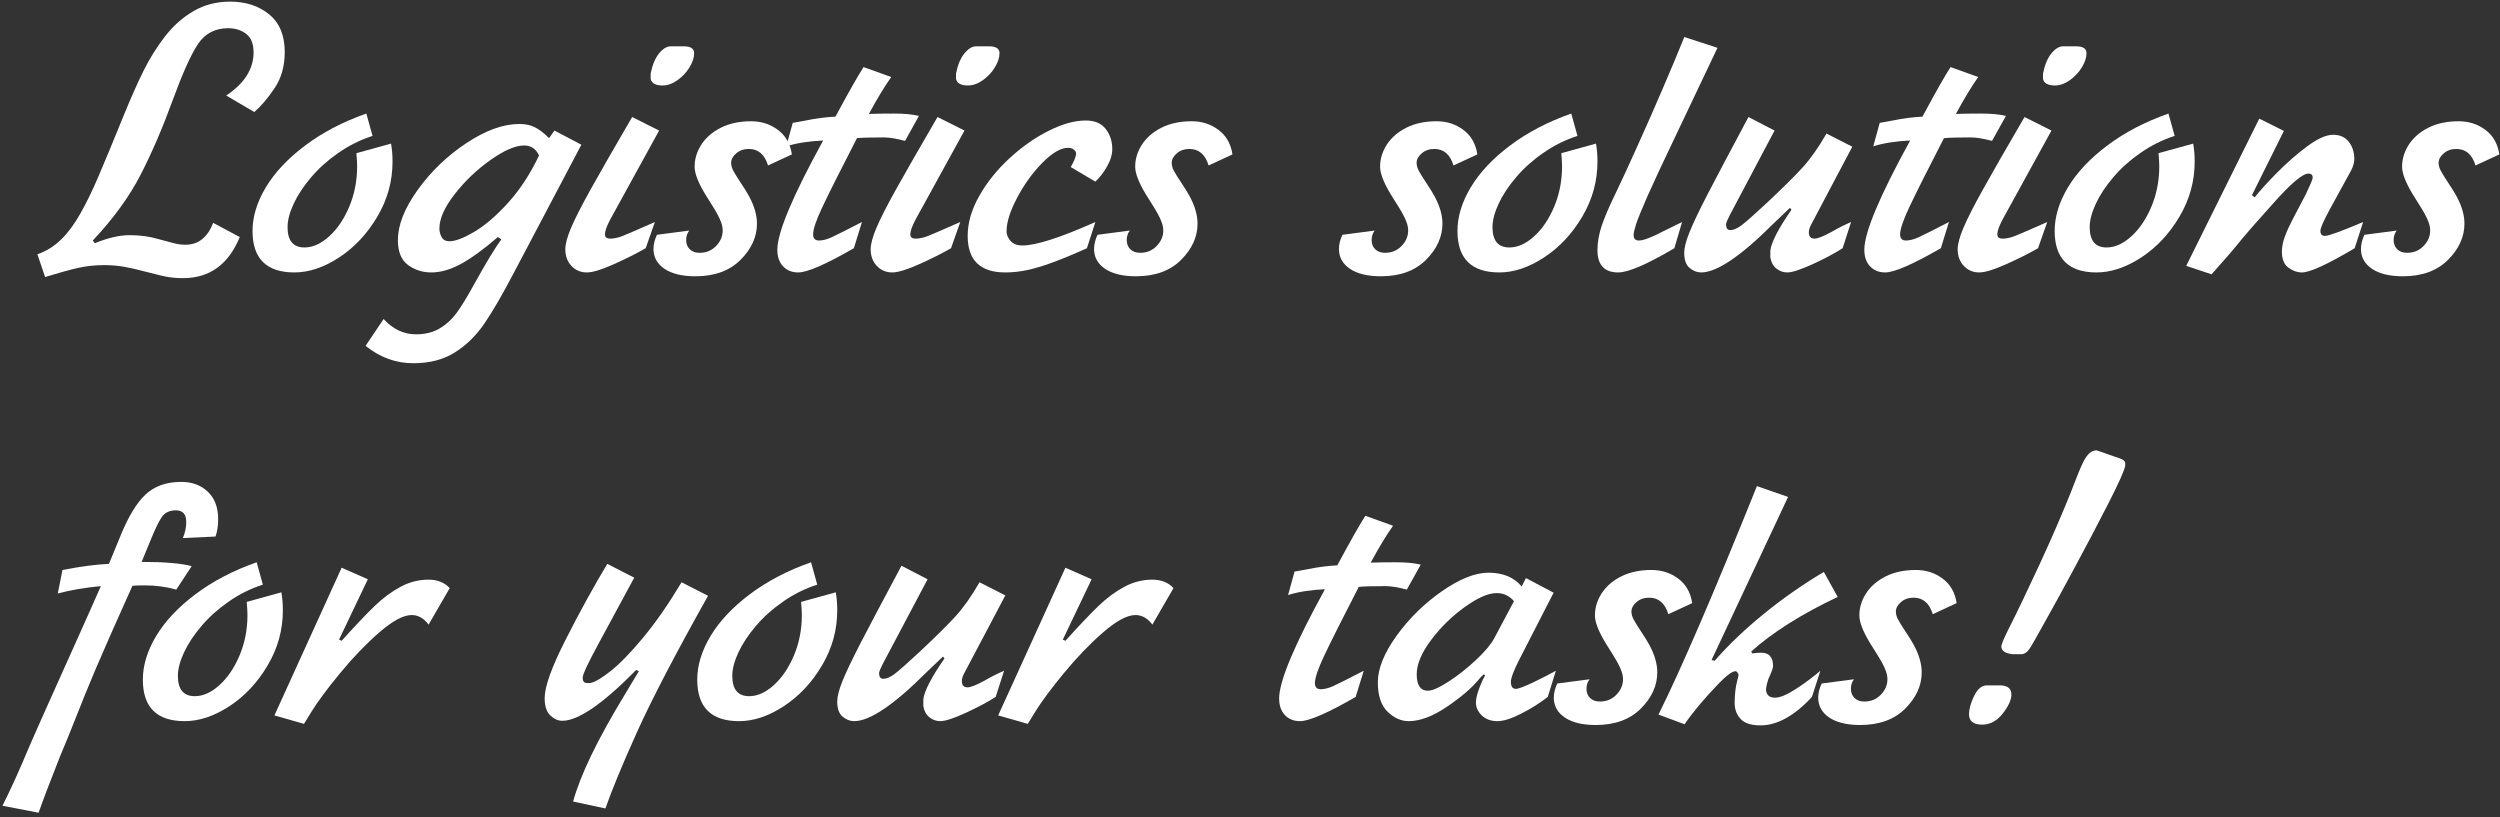 <svg width="312" height="102" viewBox="0 0 312 102" fill="none" xmlns="http://www.w3.org/2000/svg">
<rect x="0" y="0" width="312" height="102" fill="#333333" stroke="none"/>
<path d="M26.605 27.812L29.922 29.582C28.523 33.004 26.156 34.715 22.82 34.715C21.938 34.715 21.09 34.621 20.277 34.434C19.918 34.355 19.215 34.18 18.168 33.906C17.129 33.625 16.219 33.418 15.438 33.285C14.664 33.152 13.844 33.086 12.977 33.086C11.805 33.086 10.688 33.211 9.625 33.461C8.562 33.711 7.23 34.082 5.629 34.574L4.668 31.738C5.777 31.348 6.762 30.734 7.621 29.898C8.48 29.062 9.281 27.984 10.023 26.664C10.773 25.344 11.523 23.805 12.273 22.047C13.031 20.289 14.098 17.715 15.473 14.324C16.371 12.137 17.191 10.293 17.934 8.793C18.684 7.293 19.562 5.887 20.57 4.574C21.586 3.254 22.773 2.195 24.133 1.398C25.492 0.602 27.02 0.203 28.715 0.203C30.66 0.203 32.281 0.73 33.578 1.785C34.883 2.84 35.535 4.41 35.535 6.496C35.535 8.238 35.117 9.734 34.281 10.984C33.445 12.234 32.598 13.234 31.738 13.984L28.234 11.922C30.508 10.406 31.645 8.613 31.645 6.543C31.645 5.457 31.336 4.684 30.719 4.223C30.102 3.754 29.355 3.52 28.48 3.52C26.855 3.52 25.602 4.172 24.719 5.477C23.844 6.781 22.789 9.121 21.555 12.496C20.328 15.871 19.008 18.945 17.594 21.719C16.18 24.492 14.176 27.258 11.582 30.016L11.828 30.355C13.469 29.684 14.922 29.348 16.188 29.348C17.469 29.348 18.652 29.508 19.738 29.828C19.996 29.891 20.391 29.996 20.922 30.145C21.453 30.293 21.871 30.398 22.176 30.461C22.48 30.516 22.805 30.543 23.148 30.543C24.75 30.543 25.902 29.633 26.605 27.812Z" fill="white"/>
<path d="M45.719 14.172L46.492 16.961C44.969 17.453 43.547 18.16 42.227 19.082C40.906 19.996 39.773 21.012 38.828 22.129C37.883 23.238 37.156 24.34 36.648 25.434C36.141 26.527 35.887 27.496 35.887 28.34C35.887 30.035 36.59 30.883 37.996 30.883C39.027 30.883 40.051 30.426 41.066 29.512C42.09 28.59 42.93 27.352 43.586 25.797C44.242 24.234 44.57 22.555 44.57 20.758C44.57 20.367 44.539 19.82 44.477 19.117L48.801 17.922C48.926 18.602 48.988 19.352 48.988 20.172C48.988 22.617 48.355 24.906 47.09 27.039C45.832 29.172 44.246 30.867 42.332 32.125C40.418 33.375 38.555 34 36.742 34C33.258 34 31.516 32.273 31.516 28.82C31.516 27.039 32.07 25.223 33.18 23.371C34.297 21.512 35.934 19.773 38.09 18.156C40.246 16.531 42.789 15.203 45.719 14.172Z" fill="white"/>
<path d="M69.191 16.293L72.555 18.062L64.152 34C62.738 36.703 61.516 38.812 60.484 40.328C59.453 41.852 58.219 43.066 56.781 43.973C55.352 44.879 53.617 45.332 51.578 45.332C49.406 45.332 47.422 44.609 45.625 43.164L47.875 39.812C49.039 41.086 50.387 41.723 51.918 41.723C53.082 41.723 54.074 41.473 54.895 40.973C55.723 40.48 56.426 39.832 57.004 39.027C57.59 38.223 58.293 37.074 59.113 35.582C60.668 32.777 61.82 30.875 62.57 29.875L62.137 29.582C60.371 31.105 58.836 32.223 57.531 32.934C56.227 33.645 54.992 34 53.828 34C52.742 34 51.773 33.691 50.922 33.074C50.078 32.449 49.656 31.414 49.656 29.969C49.656 28.086 50.48 25.996 52.129 23.699C53.785 21.395 55.809 19.449 58.199 17.863C60.598 16.27 62.805 15.473 64.82 15.473C65.578 15.473 66.223 15.609 66.754 15.883C67.293 16.148 67.883 16.602 68.523 17.242L69.191 16.293ZM67.269 19.41C66.894 18.574 66.273 18.156 65.406 18.156C64.32 18.156 62.926 18.758 61.223 19.961C59.527 21.156 58.039 22.574 56.758 24.215C55.477 25.855 54.836 27.293 54.836 28.527C54.836 28.895 54.93 29.25 55.117 29.594C55.305 29.938 55.629 30.109 56.09 30.109C56.809 30.109 57.832 29.723 59.16 28.949C60.496 28.168 61.902 26.965 63.379 25.34C64.863 23.715 66.16 21.738 67.269 19.41Z" fill="white"/>
<path d="M81.731 27.707L80.582 30.977C79.41 31.648 78.07 32.32 76.562 32.992C75.062 33.664 73.953 34 73.234 34C72.469 34 71.828 33.727 71.312 33.18C70.805 32.633 70.551 31.945 70.551 31.117C70.551 30.461 70.789 29.57 71.266 28.445C71.742 27.312 72.574 25.68 73.762 23.547C74.949 21.414 76.66 18.434 78.894 14.605L82.258 16.293L76.164 27.379C75.719 28.223 75.496 28.844 75.496 29.242C75.496 29.602 75.719 29.781 76.164 29.781C76.609 29.781 77.109 29.676 77.664 29.465C78.219 29.246 79.574 28.66 81.731 27.707ZM83.699 5.781H85.328C86.195 5.781 86.629 6.066 86.629 6.637C86.629 7.191 86.434 7.785 86.043 8.418C85.66 9.043 85.16 9.574 84.543 10.012C83.926 10.449 83.309 10.668 82.691 10.668C81.824 10.668 81.328 10.398 81.203 9.859V9.18C81.414 8.102 81.762 7.266 82.246 6.672C82.731 6.078 83.215 5.781 83.699 5.781Z" fill="white"/>
<path d="M98.828 19.27L95.852 20.652C95.43 19.277 94.633 18.59 93.461 18.59C92.828 18.59 92.301 18.773 91.879 19.141C91.457 19.5 91.246 19.895 91.246 20.324C91.246 20.652 91.34 20.988 91.527 21.332C91.715 21.676 92.019 22.168 92.441 22.809C92.871 23.449 93.211 23.996 93.461 24.449C94.133 25.684 94.469 26.836 94.469 27.906C94.469 29.555 93.785 31.062 92.418 32.43C91.051 33.797 89.172 34.48 86.781 34.48C85.148 34.48 83.867 34.172 82.938 33.555C82.016 32.93 81.555 32.102 81.555 31.07C81.555 30.5 81.699 29.91 81.988 29.301L86.019 28.773C85.762 29.102 85.633 29.5 85.633 29.969C85.633 30.43 85.781 30.809 86.078 31.105C86.375 31.402 86.785 31.551 87.309 31.551C88.129 31.551 88.812 31.27 89.359 30.707C89.914 30.137 90.191 29.492 90.191 28.773C90.191 28.461 90.133 28.137 90.016 27.801C89.898 27.465 89.75 27.133 89.57 26.805C89.391 26.469 89.199 26.141 88.996 25.82C88.793 25.492 88.457 24.953 87.988 24.203C87.121 22.758 86.688 21.625 86.688 20.805C86.688 19.844 86.965 18.93 87.519 18.062C88.082 17.188 88.894 16.48 89.957 15.941C91.027 15.402 92.289 15.133 93.742 15.133C95.016 15.133 96.129 15.492 97.082 16.211C98.043 16.922 98.625 17.941 98.828 19.27Z" fill="white"/>
<path d="M107.57 27.707L106.562 30.977C103.062 32.992 100.746 34 99.613 34C98.848 34 98.223 33.75 97.738 33.25C97.254 32.742 97.012 32.047 97.012 31.164C97.012 29.016 98.918 24.473 102.73 17.535C100.902 17.621 99.367 17.863 98.125 18.262L98.934 15.332C99.246 15.277 99.492 15.234 99.672 15.203C99.852 15.164 100.148 15.109 100.562 15.039C101.844 14.773 103.078 14.613 104.266 14.559C105.875 11.566 107.043 9.504 107.77 8.371L111.227 9.613C110.422 10.738 109.492 12.273 108.438 14.219C109.211 14.188 110.25 14.172 111.555 14.172C112.844 14.172 113.887 14.27 114.684 14.465L112.949 17.582C111.848 17.293 110.969 17.148 110.312 17.148C108.68 17.148 107.559 17.18 106.949 17.242C104.832 21.352 103.391 24.223 102.625 25.855C101.859 27.48 101.477 28.609 101.477 29.242C101.477 29.758 101.719 30.016 102.203 30.016C102.672 30.016 103.203 29.879 103.797 29.605C104.398 29.332 105.656 28.699 107.57 27.707Z" fill="white"/>
<path d="M119.84 27.707L118.691 30.977C117.52 31.648 116.18 32.32 114.672 32.992C113.172 33.664 112.062 34 111.344 34C110.578 34 109.938 33.727 109.422 33.18C108.914 32.633 108.66 31.945 108.66 31.117C108.66 30.461 108.898 29.57 109.375 28.445C109.852 27.312 110.684 25.68 111.871 23.547C113.059 21.414 114.77 18.434 117.004 14.605L120.367 16.293L114.273 27.379C113.828 28.223 113.605 28.844 113.605 29.242C113.605 29.602 113.828 29.781 114.273 29.781C114.719 29.781 115.219 29.676 115.773 29.465C116.328 29.246 117.684 28.66 119.84 27.707ZM121.809 5.781H123.438C124.305 5.781 124.738 6.066 124.738 6.637C124.738 7.191 124.543 7.785 124.152 8.418C123.77 9.043 123.27 9.574 122.652 10.012C122.035 10.449 121.418 10.668 120.801 10.668C119.934 10.668 119.438 10.398 119.312 9.859V9.18C119.523 8.102 119.871 7.266 120.355 6.672C120.84 6.078 121.324 5.781 121.809 5.781Z" fill="white"/>
<path d="M136.703 22.668L133.633 20.852C134.078 20.047 134.301 19.484 134.301 19.164C134.301 19 134.211 18.84 134.031 18.684C133.852 18.527 133.605 18.449 133.293 18.449C132.387 18.449 131.32 19.07 130.094 20.312C128.875 21.547 127.824 23 126.941 24.672C126.059 26.344 125.617 27.742 125.617 28.867C125.617 29.273 125.781 29.672 126.109 30.062C126.445 30.445 126.938 30.637 127.586 30.637C129.289 30.637 132.328 29.66 136.703 27.707L135.648 30.977C133.914 31.758 132.465 32.359 131.301 32.781C130.145 33.203 129.105 33.512 128.184 33.707C127.262 33.902 126.355 34 125.465 34C122.332 34 120.766 32.48 120.766 29.441C120.766 27.816 121.25 26.148 122.219 24.438C123.195 22.719 124.461 21.148 126.016 19.727C127.57 18.297 129.195 17.16 130.891 16.316C132.586 15.465 134.125 15.039 135.508 15.039C136.625 15.039 137.453 15.391 137.992 16.094C138.539 16.789 138.812 17.637 138.812 18.637C138.812 19.277 138.609 19.965 138.203 20.699C137.805 21.434 137.305 22.09 136.703 22.668Z" fill="white"/>
<path d="M153.812 19.27L150.836 20.652C150.414 19.277 149.617 18.59 148.445 18.59C147.812 18.59 147.285 18.773 146.863 19.141C146.441 19.5 146.23 19.895 146.23 20.324C146.23 20.652 146.324 20.988 146.512 21.332C146.699 21.676 147.004 22.168 147.426 22.809C147.855 23.449 148.195 23.996 148.445 24.449C149.117 25.684 149.453 26.836 149.453 27.906C149.453 29.555 148.77 31.062 147.402 32.43C146.035 33.797 144.156 34.48 141.766 34.48C140.133 34.48 138.852 34.172 137.922 33.555C137 32.93 136.539 32.102 136.539 31.07C136.539 30.5 136.684 29.91 136.973 29.301L141.004 28.773C140.746 29.102 140.617 29.5 140.617 29.969C140.617 30.43 140.766 30.809 141.062 31.105C141.359 31.402 141.77 31.551 142.293 31.551C143.113 31.551 143.797 31.27 144.344 30.707C144.898 30.137 145.176 29.492 145.176 28.773C145.176 28.461 145.117 28.137 145 27.801C144.883 27.465 144.734 27.133 144.555 26.805C144.375 26.469 144.184 26.141 143.98 25.82C143.777 25.492 143.441 24.953 142.973 24.203C142.105 22.758 141.672 21.625 141.672 20.805C141.672 19.844 141.949 18.93 142.504 18.062C143.066 17.188 143.879 16.48 144.941 15.941C146.012 15.402 147.273 15.133 148.727 15.133C150 15.133 151.113 15.492 152.066 16.211C153.027 16.922 153.609 17.941 153.812 19.27Z" fill="white"/>
<path d="M184.375 19.27L181.398 20.652C180.977 19.277 180.18 18.59 179.008 18.59C178.375 18.59 177.848 18.773 177.426 19.141C177.004 19.5 176.793 19.895 176.793 20.324C176.793 20.652 176.887 20.988 177.074 21.332C177.262 21.676 177.566 22.168 177.988 22.809C178.418 23.449 178.758 23.996 179.008 24.449C179.68 25.684 180.016 26.836 180.016 27.906C180.016 29.555 179.332 31.062 177.965 32.43C176.598 33.797 174.719 34.48 172.328 34.48C170.695 34.48 169.414 34.172 168.484 33.555C167.562 32.93 167.102 32.102 167.102 31.07C167.102 30.5 167.246 29.91 167.535 29.301L171.566 28.773C171.309 29.102 171.18 29.5 171.18 29.969C171.18 30.43 171.328 30.809 171.625 31.105C171.922 31.402 172.332 31.551 172.855 31.551C173.676 31.551 174.359 31.27 174.906 30.707C175.461 30.137 175.738 29.492 175.738 28.773C175.738 28.461 175.68 28.137 175.562 27.801C175.445 27.465 175.297 27.133 175.117 26.805C174.938 26.469 174.746 26.141 174.543 25.82C174.34 25.492 174.004 24.953 173.535 24.203C172.668 22.758 172.234 21.625 172.234 20.805C172.234 19.844 172.512 18.93 173.066 18.062C173.629 17.188 174.441 16.48 175.504 15.941C176.574 15.402 177.836 15.133 179.289 15.133C180.562 15.133 181.676 15.492 182.629 16.211C183.59 16.922 184.172 17.941 184.375 19.27Z" fill="white"/>
<path d="M196.094 14.172L196.867 16.961C195.344 17.453 193.922 18.16 192.602 19.082C191.281 19.996 190.148 21.012 189.203 22.129C188.258 23.238 187.531 24.34 187.023 25.434C186.516 26.527 186.262 27.496 186.262 28.34C186.262 30.035 186.965 30.883 188.371 30.883C189.402 30.883 190.426 30.426 191.441 29.512C192.465 28.59 193.305 27.352 193.961 25.797C194.617 24.234 194.945 22.555 194.945 20.758C194.945 20.367 194.914 19.82 194.852 19.117L199.176 17.922C199.301 18.602 199.363 19.352 199.363 20.172C199.363 22.617 198.73 24.906 197.465 27.039C196.207 29.172 194.621 30.867 192.707 32.125C190.793 33.375 188.93 34 187.117 34C183.633 34 181.891 32.273 181.891 28.82C181.891 27.039 182.445 25.223 183.555 23.371C184.672 21.512 186.309 19.773 188.465 18.156C190.621 16.531 193.164 15.203 196.094 14.172Z" fill="white"/>
<path d="M210.203 4.621L214.34 5.969C213.387 7.984 212.492 9.867 211.656 11.617C210.828 13.359 210.043 15.012 209.301 16.574C207.613 20.09 206.383 22.723 205.609 24.473C204.844 26.223 204.363 27.406 204.168 28.023C203.973 28.633 203.875 29.074 203.875 29.348C203.875 29.793 204.098 30.016 204.543 30.016C205.105 30.016 206.145 29.617 207.66 28.82C207.801 28.75 208.555 28.379 209.922 27.707L208.961 30.977C205.547 32.992 203.211 34 201.953 34C200.227 34 199.363 33.07 199.363 31.211C199.363 30.25 199.539 29.238 199.891 28.176C200.25 27.113 200.824 25.773 201.613 24.156C202.395 22.531 203.316 20.535 204.379 18.168C205.449 15.801 206.484 13.449 207.484 11.113C208.492 8.777 209.398 6.613 210.203 4.621Z" fill="white"/>
<path d="M227.945 16.668L231.168 18.309L226.023 28.047C225.836 28.391 225.742 28.711 225.742 29.008C225.742 29.523 225.98 29.781 226.457 29.781C226.848 29.781 227.57 29.492 228.625 28.914C229.359 28.484 230.156 28.082 231.016 27.707L229.961 30.977C229 31.594 227.762 32.254 226.246 32.957C224.73 33.652 223.664 34 223.047 34C222.555 34 222.105 33.84 221.699 33.52C221.293 33.199 221.039 32.734 220.938 32.125V31.27C221.055 30.246 221.934 28.547 223.574 26.172L223.387 25.938C223.293 26.016 222.605 26.672 221.324 27.906C217.262 31.969 214.254 34 212.301 34C211.793 34 211.312 33.812 210.859 33.438C210.414 33.062 210.191 32.434 210.191 31.551C210.191 30.934 210.402 30.098 210.824 29.043C211.246 27.98 212.008 26.379 213.109 24.238C214.219 22.098 215.918 18.887 218.207 14.605L221.465 16.293L215.852 26.898C215.578 27.461 215.434 27.797 215.418 27.906V28.141C215.449 28.523 215.625 28.715 215.945 28.715C216.344 28.715 216.809 28.516 217.34 28.117C217.879 27.711 218.918 26.793 220.457 25.363C222.449 23.496 223.949 22.012 224.957 20.91C225.965 19.801 226.961 18.387 227.945 16.668Z" fill="white"/>
<path d="M243.227 27.707L242.219 30.977C238.719 32.992 236.402 34 235.27 34C234.504 34 233.879 33.75 233.395 33.25C232.91 32.742 232.668 32.047 232.668 31.164C232.668 29.016 234.574 24.473 238.387 17.535C236.559 17.621 235.023 17.863 233.781 18.262L234.59 15.332C234.902 15.277 235.148 15.234 235.328 15.203C235.508 15.164 235.805 15.109 236.219 15.039C237.5 14.773 238.734 14.613 239.922 14.559C241.531 11.566 242.699 9.504 243.426 8.371L246.883 9.613C246.078 10.738 245.148 12.273 244.094 14.219C244.867 14.188 245.906 14.172 247.211 14.172C248.5 14.172 249.543 14.27 250.34 14.465L248.605 17.582C247.504 17.293 246.625 17.148 245.969 17.148C244.336 17.148 243.215 17.18 242.605 17.242C240.488 21.352 239.047 24.223 238.281 25.855C237.516 27.48 237.133 28.609 237.133 29.242C237.133 29.758 237.375 30.016 237.859 30.016C238.328 30.016 238.859 29.879 239.453 29.605C240.055 29.332 241.312 28.699 243.227 27.707Z" fill="white"/>
<path d="M255.496 27.707L254.348 30.977C253.176 31.648 251.836 32.32 250.328 32.992C248.828 33.664 247.719 34 247 34C246.234 34 245.594 33.727 245.078 33.18C244.57 32.633 244.316 31.945 244.316 31.117C244.316 30.461 244.555 29.57 245.031 28.445C245.508 27.312 246.34 25.68 247.527 23.547C248.715 21.414 250.426 18.434 252.66 14.605L256.023 16.293L249.93 27.379C249.484 28.223 249.262 28.844 249.262 29.242C249.262 29.602 249.484 29.781 249.93 29.781C250.375 29.781 250.875 29.676 251.43 29.465C251.984 29.246 253.34 28.66 255.496 27.707ZM257.465 5.781H259.094C259.961 5.781 260.395 6.066 260.395 6.637C260.395 7.191 260.199 7.785 259.809 8.418C259.426 9.043 258.926 9.574 258.309 10.012C257.691 10.449 257.074 10.668 256.457 10.668C255.59 10.668 255.094 10.398 254.969 9.859V9.18C255.18 8.102 255.527 7.266 256.012 6.672C256.496 6.078 256.98 5.781 257.465 5.781Z" fill="white"/>
<path d="M270.625 14.172L271.398 16.961C269.875 17.453 268.453 18.16 267.133 19.082C265.812 19.996 264.68 21.012 263.734 22.129C262.789 23.238 262.062 24.34 261.555 25.434C261.047 26.527 260.793 27.496 260.793 28.34C260.793 30.035 261.496 30.883 262.902 30.883C263.934 30.883 264.957 30.426 265.973 29.512C266.996 28.59 267.836 27.352 268.492 25.797C269.148 24.234 269.477 22.555 269.477 20.758C269.477 20.367 269.445 19.82 269.383 19.117L273.707 17.922C273.832 18.602 273.895 19.352 273.895 20.172C273.895 22.617 273.262 24.906 271.996 27.039C270.738 29.172 269.152 30.867 267.238 32.125C265.324 33.375 263.461 34 261.648 34C258.164 34 256.422 32.273 256.422 28.82C256.422 27.039 256.977 25.223 258.086 23.371C259.203 21.512 260.84 19.773 262.996 18.156C265.152 16.531 267.695 15.203 270.625 14.172Z" fill="white"/>
<path d="M281.957 14.805L285.027 16.34L281.043 24.355L281.383 24.637C281.992 23.848 282.918 22.824 284.16 21.566C285.41 20.301 286.676 19.195 287.957 18.25C289.246 17.297 290.316 16.82 291.168 16.82C292.02 16.82 292.672 17.113 293.125 17.699C293.586 18.277 293.816 18.992 293.816 19.844C293.816 20.297 293.676 20.789 293.395 21.32C293.113 21.852 292.227 23.469 290.734 26.172C289.969 27.586 289.586 28.469 289.586 28.82C289.586 29.234 289.777 29.441 290.16 29.441C290.605 29.441 292.191 28.863 294.918 27.707L293.863 30.977C290.473 32.992 288.277 34 287.277 34C286.691 34 286.129 33.801 285.59 33.402C285.051 33.004 284.781 32.34 284.781 31.41C284.781 30.816 284.906 30.18 285.156 29.5C285.414 28.812 285.75 28.078 286.164 27.297C286.578 26.508 287.109 25.496 287.758 24.262C288.336 23.043 288.625 22.352 288.625 22.188C288.625 21.836 288.449 21.66 288.098 21.66C287.355 21.66 285.852 22.941 283.586 25.504C281.648 27.66 280.383 29.102 279.789 29.828C278.914 30.93 277.652 32.398 276.004 34.234L272.84 33.18L281.957 14.805Z" fill="white"/>
<path d="M311.922 19.27L308.945 20.652C308.523 19.277 307.727 18.59 306.555 18.59C305.922 18.59 305.395 18.773 304.973 19.141C304.551 19.5 304.34 19.895 304.34 20.324C304.34 20.652 304.434 20.988 304.621 21.332C304.809 21.676 305.113 22.168 305.535 22.809C305.965 23.449 306.305 23.996 306.555 24.449C307.227 25.684 307.562 26.836 307.562 27.906C307.562 29.555 306.879 31.062 305.512 32.43C304.145 33.797 302.266 34.48 299.875 34.48C298.242 34.48 296.961 34.172 296.031 33.555C295.109 32.93 294.648 32.102 294.648 31.07C294.648 30.5 294.793 29.91 295.082 29.301L299.113 28.773C298.855 29.102 298.727 29.5 298.727 29.969C298.727 30.43 298.875 30.809 299.172 31.105C299.469 31.402 299.879 31.551 300.402 31.551C301.223 31.551 301.906 31.27 302.453 30.707C303.008 30.137 303.285 29.492 303.285 28.773C303.285 28.461 303.227 28.137 303.109 27.801C302.992 27.465 302.844 27.133 302.664 26.805C302.484 26.469 302.293 26.141 302.09 25.82C301.887 25.492 301.551 24.953 301.082 24.203C300.215 22.758 299.781 21.625 299.781 20.805C299.781 19.844 300.059 18.93 300.613 18.062C301.176 17.188 301.988 16.48 303.051 15.941C304.121 15.402 305.383 15.133 306.836 15.133C308.109 15.133 309.223 15.492 310.176 16.211C311.137 16.922 311.719 17.941 311.922 19.27Z" fill="white"/>
<path d="M4.82 101.426L0.309 100.559C1.363 98.457 2.465 96.027 3.613 93.269C4.043 92.254 5.418 89.164 7.738 84C8.176 83.039 8.734 81.797 9.414 80.273C10.094 78.742 10.609 77.59 10.961 76.816C11.312 76.035 11.855 74.812 12.59 73.148C10.645 73.328 8.852 73.633 7.211 74.062L7.797 71.133C10.102 70.688 12.035 70.434 13.598 70.371L15.039 66.867C16.016 64.469 17.059 62.75 18.168 61.711C19.285 60.664 20.77 60.141 22.621 60.141C23.98 60.141 25.086 60.551 25.938 61.371C26.797 62.184 27.227 63.328 27.227 64.805C27.227 65.617 27.117 66.336 26.898 66.961L22.82 67.148C23.102 66.492 23.242 65.82 23.242 65.133C23.242 64.172 22.812 63.691 21.953 63.691C21.164 63.691 20.578 63.969 20.195 64.523C19.82 65.078 19.383 65.969 18.883 67.195L17.676 70.125C20.52 70.125 22.602 70.301 23.922 70.652L22 73.582C20.742 73.231 19.43 73.055 18.062 73.055C17.391 73.055 16.879 73.07 16.527 73.102C14.512 77.586 13 81.008 11.992 83.367C10.992 85.727 10.137 87.824 9.426 89.66C9.051 90.606 8.727 91.414 8.453 92.086C8.18 92.758 7.863 93.519 7.504 94.371C6.199 97.66 5.305 100.012 4.82 101.426Z" fill="white"/>
<path d="M32.031 70.172L32.805 72.961C31.281 73.453 29.859 74.16 28.539 75.082C27.219 75.996 26.086 77.012 25.141 78.129C24.195 79.238 23.469 80.34 22.961 81.434C22.453 82.527 22.199 83.496 22.199 84.34C22.199 86.035 22.902 86.883 24.309 86.883C25.34 86.883 26.363 86.426 27.379 85.512C28.402 84.59 29.242 83.352 29.898 81.797C30.555 80.234 30.883 78.555 30.883 76.758C30.883 76.367 30.852 75.82 30.789 75.117L35.113 73.922C35.238 74.602 35.301 75.352 35.301 76.172C35.301 78.617 34.668 80.906 33.402 83.039C32.145 85.172 30.559 86.867 28.645 88.125C26.73 89.375 24.867 90 23.055 90C19.57 90 17.828 88.273 17.828 84.82C17.828 83.039 18.383 81.223 19.492 79.371C20.609 77.512 22.246 75.773 24.402 74.156C26.559 72.531 29.102 71.203 32.031 70.172Z" fill="white"/>
<path d="M42.637 70.852L45.906 72.293L42.309 79.828L42.637 79.969C44.34 78.078 45.711 76.633 46.75 75.633C47.789 74.633 48.863 73.836 49.973 73.242C51.082 72.641 52.254 72.34 53.488 72.34C54.59 72.34 55.469 72.691 56.125 73.394L53.488 77.953C52.895 77.156 52.191 76.758 51.379 76.758C50.348 76.758 49.004 77.477 47.348 78.914C45.691 80.352 44.062 82.043 42.461 83.988C40.859 85.926 39.656 87.547 38.852 88.852L37.938 90.34L34.246 89.285L42.637 70.852Z" fill="white"/>
<path d="M75.789 70.371L79.152 72.094L74.734 80.262C73.391 82.731 72.719 84.168 72.719 84.574C72.719 85.019 72.894 85.242 73.246 85.242H73.633C74.18 85.172 75.035 84.676 76.199 83.754C77.363 82.832 78.727 81.43 80.289 79.547C81.852 77.664 83.441 75.371 85.059 72.668L88.363 74.356C84.316 81.574 81.363 87.238 79.504 91.348C77.652 95.465 76.336 98.648 75.555 100.898L71.523 100.031C72.43 96.711 74.59 92.246 78.004 86.637C78.519 85.793 79.094 84.836 79.727 83.766L79.398 83.613C75.234 87.84 72.16 89.953 70.176 89.953C69.637 89.953 69.133 89.727 68.664 89.273C68.203 88.82 67.973 88.102 67.973 87.117C67.973 85.695 68.84 83.277 70.574 79.863C72.309 76.441 74.047 73.277 75.789 70.371Z" fill="white"/>
<path d="M101.219 70.172L101.992 72.961C100.469 73.453 99.047 74.16 97.727 75.082C96.406 75.996 95.273 77.012 94.328 78.129C93.383 79.238 92.656 80.34 92.148 81.434C91.641 82.527 91.387 83.496 91.387 84.34C91.387 86.035 92.09 86.883 93.496 86.883C94.527 86.883 95.551 86.426 96.566 85.512C97.59 84.59 98.43 83.352 99.086 81.797C99.742 80.234 100.07 78.555 100.07 76.758C100.07 76.367 100.039 75.82 99.977 75.117L104.301 73.922C104.426 74.602 104.488 75.352 104.488 76.172C104.488 78.617 103.855 80.906 102.59 83.039C101.332 85.172 99.746 86.867 97.832 88.125C95.918 89.375 94.055 90 92.242 90C88.758 90 87.016 88.273 87.016 84.82C87.016 83.039 87.57 81.223 88.68 79.371C89.797 77.512 91.434 75.773 93.59 74.156C95.746 72.531 98.289 71.203 101.219 70.172Z" fill="white"/>
<path d="M122.242 72.668L125.465 74.309L120.32 84.047C120.133 84.391 120.039 84.711 120.039 85.008C120.039 85.523 120.277 85.781 120.754 85.781C121.145 85.781 121.867 85.492 122.922 84.914C123.656 84.484 124.453 84.082 125.312 83.707L124.258 86.977C123.297 87.594 122.059 88.254 120.543 88.957C119.027 89.652 117.961 90 117.344 90C116.852 90 116.402 89.84 115.996 89.519C115.59 89.199 115.336 88.734 115.234 88.125V87.269C115.352 86.246 116.23 84.547 117.871 82.172L117.684 81.938C117.59 82.016 116.902 82.672 115.621 83.906C111.559 87.969 108.551 90 106.598 90C106.09 90 105.609 89.812 105.156 89.438C104.711 89.062 104.488 88.434 104.488 87.551C104.488 86.934 104.699 86.098 105.121 85.043C105.543 83.981 106.305 82.379 107.406 80.238C108.516 78.098 110.215 74.887 112.504 70.606L115.762 72.293L110.148 82.898C109.875 83.461 109.73 83.797 109.715 83.906V84.141C109.746 84.523 109.922 84.715 110.242 84.715C110.641 84.715 111.105 84.516 111.637 84.117C112.176 83.711 113.215 82.793 114.754 81.363C116.746 79.496 118.246 78.012 119.254 76.91C120.262 75.801 121.258 74.387 122.242 72.668Z" fill="white"/>
<path d="M132.965 70.852L136.234 72.293L132.637 79.828L132.965 79.969C134.668 78.078 136.039 76.633 137.078 75.633C138.117 74.633 139.191 73.836 140.301 73.242C141.41 72.641 142.582 72.34 143.816 72.34C144.918 72.34 145.797 72.691 146.453 73.394L143.816 77.953C143.223 77.156 142.52 76.758 141.707 76.758C140.676 76.758 139.332 77.477 137.676 78.914C136.02 80.352 134.391 82.043 132.789 83.988C131.188 85.926 129.984 87.547 129.18 88.852L128.266 90.34L124.574 89.285L132.965 70.852Z" fill="white"/>
<path d="M170.195 83.707L169.188 86.977C165.688 88.992 163.371 90 162.238 90C161.473 90 160.848 89.75 160.363 89.25C159.879 88.742 159.637 88.047 159.637 87.164C159.637 85.016 161.543 80.473 165.355 73.535C163.527 73.621 161.992 73.863 160.75 74.262L161.559 71.332C161.871 71.277 162.117 71.234 162.297 71.203C162.477 71.164 162.773 71.109 163.188 71.039C164.469 70.773 165.703 70.613 166.891 70.559C168.5 67.566 169.668 65.504 170.395 64.371L173.852 65.613C173.047 66.738 172.117 68.273 171.062 70.219C171.836 70.188 172.875 70.172 174.18 70.172C175.469 70.172 176.512 70.269 177.309 70.465L175.574 73.582C174.473 73.293 173.594 73.148 172.938 73.148C171.305 73.148 170.184 73.18 169.574 73.242C167.457 77.352 166.016 80.223 165.25 81.856C164.484 83.481 164.102 84.609 164.102 85.242C164.102 85.758 164.344 86.016 164.828 86.016C165.297 86.016 165.828 85.879 166.422 85.606C167.023 85.332 168.281 84.699 170.195 83.707Z" fill="white"/>
<path d="M190.434 72.141L193.891 73.969L189.66 82.219C188.926 83.648 188.559 84.609 188.559 85.102C188.559 85.68 188.766 85.969 189.18 85.969C189.492 85.969 190.223 85.695 191.371 85.148C192.527 84.594 193.461 84.113 194.172 83.707L193.164 86.977C192.188 87.734 191.082 88.43 189.848 89.062C188.621 89.688 187.633 90 186.883 90C186.086 90 185.438 89.766 184.938 89.297C184.445 88.82 184.199 88.285 184.199 87.691C184.199 87.371 184.254 87.019 184.363 86.637C184.48 86.246 184.586 85.938 184.68 85.711C184.773 85.477 184.898 85.18 185.055 84.82C185.203 84.586 185.301 84.391 185.348 84.234L185.148 84.188C184.992 84.297 184.801 84.492 184.574 84.773C183.699 85.844 182.371 86.984 180.59 88.195C178.816 89.398 177.219 90 175.797 90C174.867 90 173.992 89.609 173.172 88.828C172.359 88.039 171.953 86.812 171.953 85.148C171.953 83.445 172.734 81.508 174.297 79.336C175.867 77.164 177.754 75.312 179.957 73.781C182.168 72.242 184.109 71.473 185.781 71.473C187.57 71.473 188.945 72.047 189.906 73.195L190.434 72.141ZM186.496 79.629L188.945 75.023C188.359 74.352 187.641 74.016 186.789 74.016C185.75 74.016 184.43 74.59 182.828 75.738C181.227 76.879 179.82 78.254 178.609 79.863C177.406 81.473 176.805 82.898 176.805 84.141C176.805 85.516 177.27 86.203 178.199 86.203C178.754 86.203 179.625 85.816 180.812 85.043C182 84.269 183.145 83.363 184.246 82.324C185.348 81.285 186.098 80.387 186.496 79.629Z" fill="white"/>
<path d="M211.188 75.269L208.211 76.652C207.789 75.277 206.992 74.59 205.82 74.59C205.188 74.59 204.66 74.773 204.238 75.141C203.816 75.5 203.605 75.894 203.605 76.324C203.605 76.652 203.699 76.988 203.887 77.332C204.074 77.676 204.379 78.168 204.801 78.809C205.23 79.449 205.57 79.996 205.82 80.449C206.492 81.684 206.828 82.836 206.828 83.906C206.828 85.555 206.145 87.062 204.777 88.43C203.41 89.797 201.531 90.481 199.141 90.481C197.508 90.481 196.227 90.172 195.297 89.555C194.375 88.93 193.914 88.102 193.914 87.07C193.914 86.5 194.059 85.91 194.348 85.301L198.379 84.773C198.121 85.102 197.992 85.5 197.992 85.969C197.992 86.43 198.141 86.809 198.438 87.106C198.734 87.402 199.145 87.551 199.668 87.551C200.488 87.551 201.172 87.269 201.719 86.707C202.273 86.137 202.551 85.492 202.551 84.773C202.551 84.461 202.492 84.137 202.375 83.801C202.258 83.465 202.109 83.133 201.93 82.805C201.75 82.469 201.559 82.141 201.355 81.82C201.152 81.492 200.816 80.953 200.348 80.203C199.48 78.758 199.047 77.625 199.047 76.805C199.047 75.844 199.324 74.93 199.879 74.062C200.441 73.188 201.254 72.481 202.316 71.941C203.387 71.402 204.648 71.133 206.102 71.133C207.375 71.133 208.488 71.492 209.441 72.211C210.402 72.922 210.984 73.941 211.188 75.269Z" fill="white"/>
<path d="M210.238 90.387L206.98 89.18C209.84 83.422 213.934 73.918 219.262 60.668L223.152 62.016L213.602 82.371L213.988 82.465C214.887 81.434 215.848 80.434 216.871 79.465C217.895 78.488 219 77.519 220.188 76.559C221.375 75.59 222.617 74.656 223.914 73.758C225.211 72.859 226.445 72.066 227.617 71.379L229.34 74.496C224.762 76.676 221.164 78.949 218.547 81.316L218.688 81.551C219.078 81.488 219.445 81.457 219.789 81.457C220.781 81.457 221.277 82.016 221.277 83.133C221.277 83.367 221.086 83.894 220.703 84.715C220.57 85.082 220.473 85.469 220.41 85.875V86.203C220.496 86.781 220.867 87.07 221.523 87.07C222.141 87.07 223.012 86.707 224.137 85.981C225.262 85.246 226.277 84.488 227.184 83.707L226.129 86.977C223.934 89.344 221.789 90.527 219.695 90.527C218.555 90.527 217.734 90.262 217.234 89.731C216.734 89.191 216.484 88.527 216.484 87.738C216.484 86.973 216.547 86.238 216.672 85.535C216.727 85.246 216.789 84.977 216.859 84.727C216.93 84.477 216.965 84.312 216.965 84.234C216.965 84.133 216.922 84.031 216.836 83.93C216.758 83.82 216.672 83.766 216.578 83.766C216.172 83.766 215.434 84.324 214.363 85.441C212.566 87.324 211.191 88.973 210.238 90.387Z" fill="white"/>
<path d="M244.188 75.269L241.211 76.652C240.789 75.277 239.992 74.59 238.82 74.59C238.188 74.59 237.66 74.773 237.238 75.141C236.816 75.5 236.605 75.894 236.605 76.324C236.605 76.652 236.699 76.988 236.887 77.332C237.074 77.676 237.379 78.168 237.801 78.809C238.23 79.449 238.57 79.996 238.82 80.449C239.492 81.684 239.828 82.836 239.828 83.906C239.828 85.555 239.145 87.062 237.777 88.43C236.41 89.797 234.531 90.481 232.141 90.481C230.508 90.481 229.227 90.172 228.297 89.555C227.375 88.93 226.914 88.102 226.914 87.07C226.914 86.5 227.059 85.91 227.348 85.301L231.379 84.773C231.121 85.102 230.992 85.5 230.992 85.969C230.992 86.43 231.141 86.809 231.438 87.106C231.734 87.402 232.145 87.551 232.668 87.551C233.488 87.551 234.172 87.269 234.719 86.707C235.273 86.137 235.551 85.492 235.551 84.773C235.551 84.461 235.492 84.137 235.375 83.801C235.258 83.465 235.109 83.133 234.93 82.805C234.75 82.469 234.559 82.141 234.355 81.82C234.152 81.492 233.816 80.953 233.348 80.203C232.48 78.758 232.047 77.625 232.047 76.805C232.047 75.844 232.324 74.93 232.879 74.062C233.441 73.188 234.254 72.481 235.316 71.941C236.387 71.402 237.648 71.133 239.102 71.133C240.375 71.133 241.488 71.492 242.441 72.211C243.402 72.922 243.984 73.941 244.188 75.269Z" fill="white"/>
<path d="M261.672 56.203L264.555 57.211C264.945 57.336 265.168 57.512 265.223 57.738V58.125C265.137 58.688 264.422 60.285 263.078 62.918C261.734 65.551 260.316 68.246 258.824 71.004C257.34 73.762 256.418 75.453 256.059 76.078C255.254 77.516 254.613 78.664 254.137 79.523C253.668 80.375 253.328 80.93 253.117 81.188C252.906 81.438 252.652 81.59 252.355 81.644H251.113C250.215 81.519 249.766 81.199 249.766 80.684C249.766 80.441 250.055 79.738 250.633 78.574C251.688 76.496 252.969 73.828 254.477 70.57C255.984 67.312 257.293 64.301 258.402 61.535C258.699 60.777 258.984 60.047 259.258 59.344C259.539 58.633 259.793 58.051 260.02 57.598C260.254 57.145 260.5 56.801 260.758 56.566C261.023 56.324 261.328 56.203 261.672 56.203ZM247.949 85.535H249.578C250.539 85.535 251.02 85.918 251.02 86.684C251.02 87.348 250.656 88.141 249.93 89.062C249.211 89.977 248.355 90.434 247.363 90.434C246.277 90.434 245.734 90 245.734 89.133C245.734 88.5 245.945 87.742 246.367 86.859C246.797 85.977 247.324 85.535 247.949 85.535Z" fill="white"/>
</svg>
